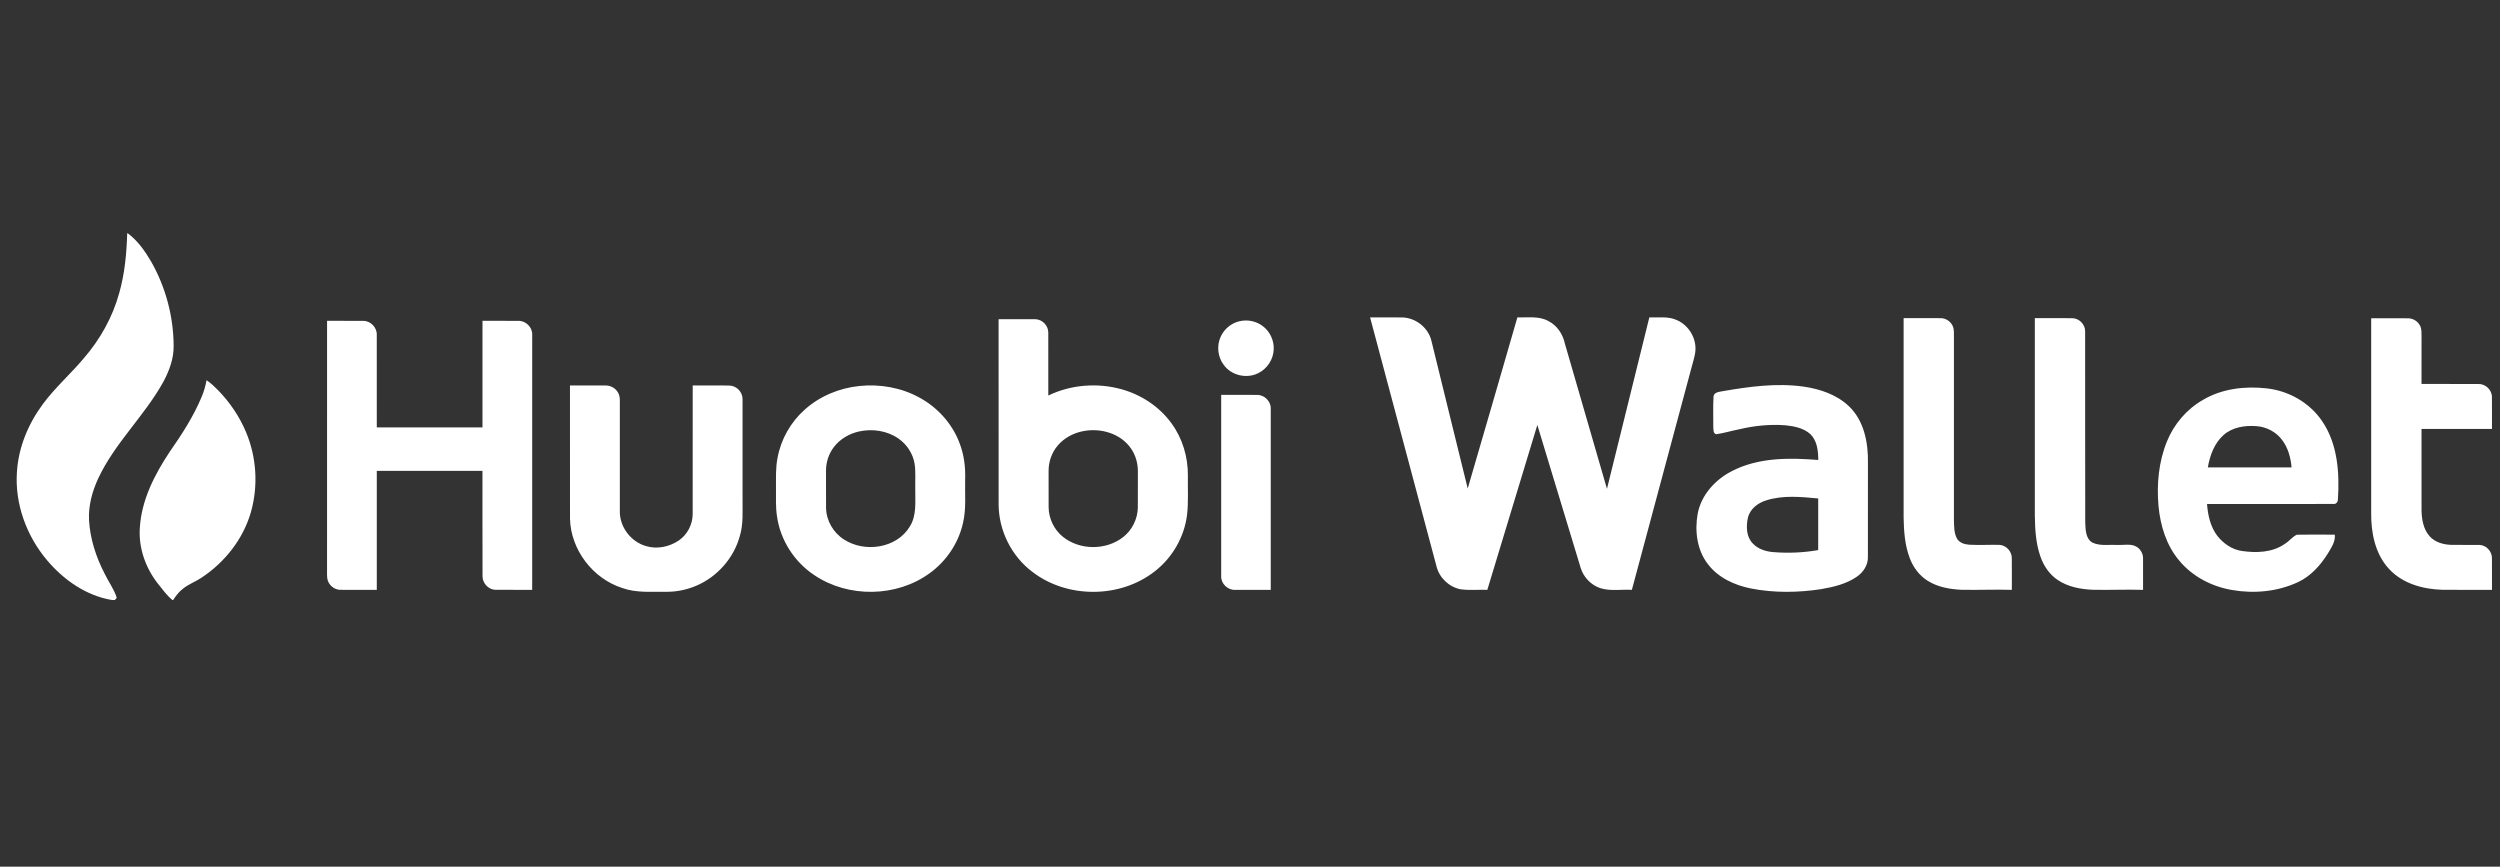 <svg width="150" height="52" viewBox="0 0 150 52" fill="none" xmlns="http://www.w3.org/2000/svg">
<rect x="0" y="0" width="150" height="52" fill="#333333" stroke="none"/>
<path fill-rule="evenodd" clip-rule="evenodd" d="M100.631 19.215C101.317 19.521 101.774 20.268 101.726 21.019C101.7 21.391 101.564 21.742 101.478 22.102C100.289 26.532 99.103 30.962 97.912 35.391C97.286 35.355 96.638 35.479 96.029 35.293C95.461 35.106 95.003 34.628 94.835 34.055C93.97 31.202 93.105 28.349 92.24 25.497C91.238 28.794 90.24 32.093 89.239 35.391C88.703 35.373 88.162 35.43 87.631 35.356C86.945 35.222 86.364 34.672 86.194 33.994C84.864 29.01 83.532 24.028 82.205 19.044C82.847 19.046 83.491 19.038 84.133 19.047C84.927 19.063 85.671 19.638 85.875 20.407C86.611 23.373 87.324 26.346 88.063 29.312C89.068 25.893 90.048 22.466 91.043 19.044C91.666 19.064 92.339 18.946 92.91 19.266C93.419 19.527 93.763 20.036 93.885 20.588C94.728 23.502 95.569 26.418 96.418 29.331C97.263 25.901 98.112 22.472 98.96 19.043C99.518 19.062 100.109 18.965 100.631 19.215ZM119.958 32.691C120.367 32.709 120.712 33.081 120.708 33.489C120.716 34.123 120.709 34.758 120.71 35.392C119.697 35.359 118.683 35.41 117.671 35.386C116.973 35.353 116.256 35.222 115.657 34.845C115.157 34.532 114.792 34.037 114.586 33.49C114.29 32.714 114.231 31.875 114.217 31.052C114.216 27.064 114.216 23.076 114.217 19.089C114.961 19.089 115.705 19.084 116.45 19.09C116.741 19.091 117.02 19.272 117.149 19.533C117.262 19.747 117.23 19.999 117.236 20.232C117.234 23.889 117.236 27.545 117.235 31.202C117.248 31.572 117.235 31.968 117.414 32.306C117.56 32.572 117.879 32.664 118.163 32.683C118.761 32.717 119.36 32.677 119.958 32.691ZM128.221 32.822C128.442 32.966 128.582 33.225 128.583 33.49C128.588 34.124 128.583 34.758 128.584 35.392C127.573 35.359 126.562 35.41 125.551 35.386C124.823 35.352 124.071 35.212 123.458 34.795C122.967 34.466 122.621 33.953 122.428 33.399C122.147 32.604 122.1 31.75 122.09 30.913V19.089C122.838 19.09 123.587 19.084 124.335 19.091C124.746 19.093 125.111 19.462 125.108 19.873C125.114 23.694 125.102 27.516 125.114 31.337C125.135 31.761 125.125 32.315 125.547 32.557C126.016 32.775 126.551 32.669 127.051 32.695C127.438 32.717 127.873 32.595 128.221 32.822ZM148.763 32.696C149.175 32.703 149.525 33.085 149.517 33.493C149.521 34.126 149.517 34.758 149.519 35.391C148.527 35.389 147.536 35.395 146.545 35.388C145.379 35.355 144.141 35.015 143.333 34.126C142.504 33.229 142.259 31.957 142.271 30.771C142.272 26.88 142.271 22.988 142.271 19.097C143.006 19.097 143.741 19.094 144.475 19.098C144.784 19.093 145.082 19.282 145.213 19.561C145.303 19.748 145.29 19.962 145.292 20.164C145.289 21.121 145.291 22.079 145.291 23.037C146.427 23.04 147.564 23.036 148.7 23.039C149.124 23.024 149.516 23.391 149.516 23.818C149.523 24.457 149.516 25.096 149.518 25.735C148.109 25.735 146.7 25.735 145.291 25.735C145.291 27.364 145.29 28.993 145.292 30.622C145.304 31.168 145.402 31.758 145.781 32.178C146.101 32.538 146.596 32.674 147.064 32.691C147.63 32.702 148.196 32.688 148.763 32.696ZM31.101 19.251C31.547 19.238 31.956 19.64 31.932 20.089C31.93 25.19 31.933 30.291 31.931 35.391C31.201 35.389 30.471 35.395 29.741 35.389C29.314 35.387 28.947 34.998 28.952 34.574C28.943 32.467 28.951 30.36 28.948 28.252C26.835 28.253 24.721 28.251 22.607 28.253C22.607 30.633 22.607 33.012 22.607 35.391C21.879 35.39 21.153 35.393 20.426 35.39C20.045 35.392 19.694 35.086 19.638 34.71C19.612 34.52 19.625 34.327 19.623 34.136C19.624 29.174 19.623 24.212 19.624 19.249C20.346 19.251 21.067 19.245 21.789 19.251C22.23 19.245 22.623 19.645 22.606 20.087C22.608 21.939 22.606 23.792 22.607 25.644C24.721 25.645 26.835 25.645 28.949 25.645C28.949 23.513 28.948 21.381 28.949 19.248C29.667 19.251 30.384 19.246 31.101 19.251ZM44.553 29.91C44.543 30.666 44.614 31.439 44.386 32.174C44.022 33.493 43.029 34.615 41.77 35.147C41.206 35.387 40.594 35.512 39.982 35.508C39.098 35.493 38.187 35.587 37.338 35.281C35.568 34.717 34.246 32.986 34.2 31.124C34.195 28.458 34.199 25.793 34.198 23.128C34.91 23.13 35.623 23.123 36.335 23.13C36.64 23.125 36.941 23.291 37.085 23.562C37.218 23.79 37.187 24.064 37.19 24.318C37.189 26.444 37.19 28.569 37.19 30.696C37.185 31.634 37.865 32.513 38.764 32.766C39.424 32.967 40.156 32.812 40.722 32.433C41.241 32.083 41.557 31.465 41.561 30.843C41.562 28.271 41.56 25.699 41.562 23.128C42.303 23.134 43.044 23.116 43.784 23.135C44.204 23.151 44.566 23.537 44.553 23.957C44.554 25.941 44.553 27.925 44.553 29.91ZM57.552 26.532C57.834 27.238 57.937 28.005 57.909 28.762C57.885 29.635 57.985 30.524 57.779 31.382C57.511 32.583 56.783 33.666 55.789 34.386C53.8 35.844 50.898 35.885 48.858 34.508C47.659 33.714 46.817 32.402 46.619 30.975C46.531 30.409 46.566 29.835 46.559 29.265C46.562 28.666 46.533 28.061 46.653 27.47C46.853 26.363 47.437 25.333 48.276 24.585C49.179 23.77 50.355 23.284 51.561 23.16C52.79 23.032 54.064 23.252 55.152 23.848C56.231 24.428 57.109 25.387 57.552 26.532ZM54.583 31.6C55.017 30.924 54.903 30.094 54.916 29.333C54.903 28.83 54.952 28.323 54.876 27.823C54.774 27.213 54.41 26.657 53.9 26.309C53.227 25.841 52.352 25.714 51.559 25.884C50.961 26.014 50.396 26.34 50.026 26.833C49.715 27.239 49.557 27.751 49.56 28.261C49.562 29 49.557 29.739 49.563 30.479C49.578 31.237 49.998 31.963 50.637 32.368C51.874 33.174 53.794 32.907 54.583 31.6ZM110.94 24.378C111.843 25.242 112.097 26.554 112.076 27.758C112.074 29.646 112.078 31.535 112.074 33.424C112.086 33.91 111.79 34.347 111.398 34.611C110.774 35.038 110.02 35.218 109.284 35.346C107.89 35.561 106.454 35.581 105.066 35.311C104.082 35.115 103.096 34.669 102.477 33.851C101.819 33.008 101.676 31.862 101.859 30.832C102.069 29.705 102.907 28.779 103.91 28.269C105.499 27.443 107.354 27.457 109.095 27.599C109.094 27.058 109.032 26.448 108.624 26.048C108.216 25.684 107.652 25.57 107.124 25.517C106.191 25.446 105.25 25.543 104.342 25.76C103.885 25.847 103.438 25.988 102.978 26.054C102.778 26.013 102.811 25.761 102.798 25.608C102.801 25.013 102.778 24.415 102.81 23.82C102.812 23.547 103.117 23.515 103.322 23.478C104.933 23.198 106.583 22.968 108.216 23.197C109.203 23.34 110.206 23.677 110.94 24.378ZM109.092 33.005V29.908C108.057 29.811 106.979 29.701 105.971 30.023C105.467 30.178 104.987 30.544 104.871 31.081C104.764 31.59 104.775 32.203 105.16 32.6C105.476 32.946 105.951 33.093 106.406 33.127C107.302 33.2 108.207 33.16 109.092 33.005ZM136.009 23.303C137.318 23.449 138.57 24.154 139.315 25.251C140.261 26.62 140.379 28.364 140.274 29.976C140.273 30.114 140.167 30.253 140.019 30.237C137.487 30.246 134.954 30.237 132.422 30.241C132.473 30.916 132.627 31.614 133.047 32.162C133.409 32.612 133.917 32.97 134.498 33.056C135.371 33.186 136.339 33.159 137.088 32.633C137.348 32.478 137.534 32.216 137.806 32.083C138.566 32.069 139.328 32.075 140.089 32.081C140.133 32.5 139.877 32.864 139.673 33.207C139.229 33.916 138.649 34.571 137.877 34.929C136.653 35.501 135.246 35.631 133.922 35.4C132.715 35.197 131.555 34.597 130.766 33.65C129.982 32.733 129.617 31.532 129.509 30.347C129.395 29.049 129.52 27.707 130.014 26.493C130.434 25.454 131.196 24.552 132.172 23.997C133.317 23.315 134.703 23.155 136.009 23.303ZM132.47 28.045C134.145 28.046 135.82 28.046 137.495 28.045C137.444 27.465 137.287 26.877 136.933 26.406C136.571 25.914 135.982 25.605 135.373 25.568C134.691 25.517 133.946 25.632 133.417 26.098C132.859 26.592 132.594 27.328 132.47 28.045ZM71.273 28.546C71.259 29.335 71.315 30.13 71.22 30.916C71.051 32.231 70.34 33.462 69.294 34.274C67.219 35.909 64.04 35.924 61.947 34.315C60.692 33.375 59.926 31.838 59.917 30.272C59.913 26.565 59.916 22.858 59.916 19.151C60.653 19.152 61.392 19.147 62.13 19.153C62.541 19.165 62.898 19.539 62.897 19.949C62.9 21.21 62.897 22.471 62.898 23.732C64.253 23.075 65.849 22.953 67.296 23.356C68.481 23.686 69.568 24.4 70.291 25.402C70.954 26.305 71.284 27.429 71.273 28.546ZM68.27 30.461C68.276 29.75 68.27 29.04 68.273 28.329C68.281 27.843 68.157 27.351 67.884 26.946C67.267 26.006 66.022 25.65 64.955 25.876C64.385 25.992 63.843 26.283 63.465 26.731C63.102 27.151 62.912 27.707 62.916 28.26C62.917 28.979 62.915 29.697 62.917 30.416C62.92 31.101 63.236 31.776 63.772 32.206C64.784 33.024 66.367 33.03 67.389 32.226C67.927 31.808 68.254 31.142 68.27 30.461ZM75.765 19.566C76.191 19.883 76.444 20.416 76.423 20.948C76.409 21.557 76.031 22.139 75.478 22.397C74.79 22.738 73.882 22.523 73.429 21.899C73.06 21.419 72.987 20.733 73.249 20.187C73.454 19.741 73.867 19.398 74.344 19.28C74.828 19.157 75.368 19.259 75.765 19.566ZM13.086 23.415C13.787 24.135 14.363 24.98 14.753 25.907C15.394 27.414 15.503 29.141 15.058 30.716C14.594 32.347 13.479 33.753 12.068 34.676C11.721 34.907 11.319 35.048 10.992 35.312C10.742 35.493 10.558 35.745 10.39 36H10.343C9.997 35.716 9.737 35.342 9.456 34.997C8.732 34.064 8.314 32.883 8.388 31.697C8.48 30.025 9.266 28.487 10.177 27.117C10.907 26.071 11.608 24.991 12.1 23.81C12.237 23.49 12.331 23.154 12.393 22.812C12.651 22.981 12.87 23.198 13.086 23.415ZM5.341 31.197C5.404 32.334 5.766 33.438 6.29 34.444C6.519 34.923 6.849 35.354 7.004 35.867C6.977 35.9 6.922 35.967 6.895 36H6.714C5.168 35.743 3.815 34.79 2.82 33.611C1.593 32.155 0.886 30.238 1.015 28.326C1.104 26.847 1.694 25.429 2.572 24.245C3.308 23.249 4.248 22.43 5.041 21.481C6.014 20.354 6.759 19.024 7.153 17.584C7.485 16.419 7.597 15.207 7.632 14H7.669C8.263 14.44 8.694 15.058 9.065 15.689C9.936 17.218 10.408 18.975 10.418 20.736C10.433 21.494 10.165 22.224 9.814 22.885C8.685 24.944 6.891 26.569 5.892 28.709C5.531 29.485 5.302 30.337 5.341 31.197ZM75.437 23.695C75.873 23.694 76.266 24.088 76.245 24.529C76.244 28.149 76.246 31.77 76.245 35.391C75.528 35.39 74.811 35.392 74.094 35.391C73.654 35.407 73.25 35.008 73.271 34.565C73.271 30.941 73.27 27.317 73.271 23.692C73.993 23.694 74.714 23.687 75.437 23.695Z" fill="white"/>
</svg>
